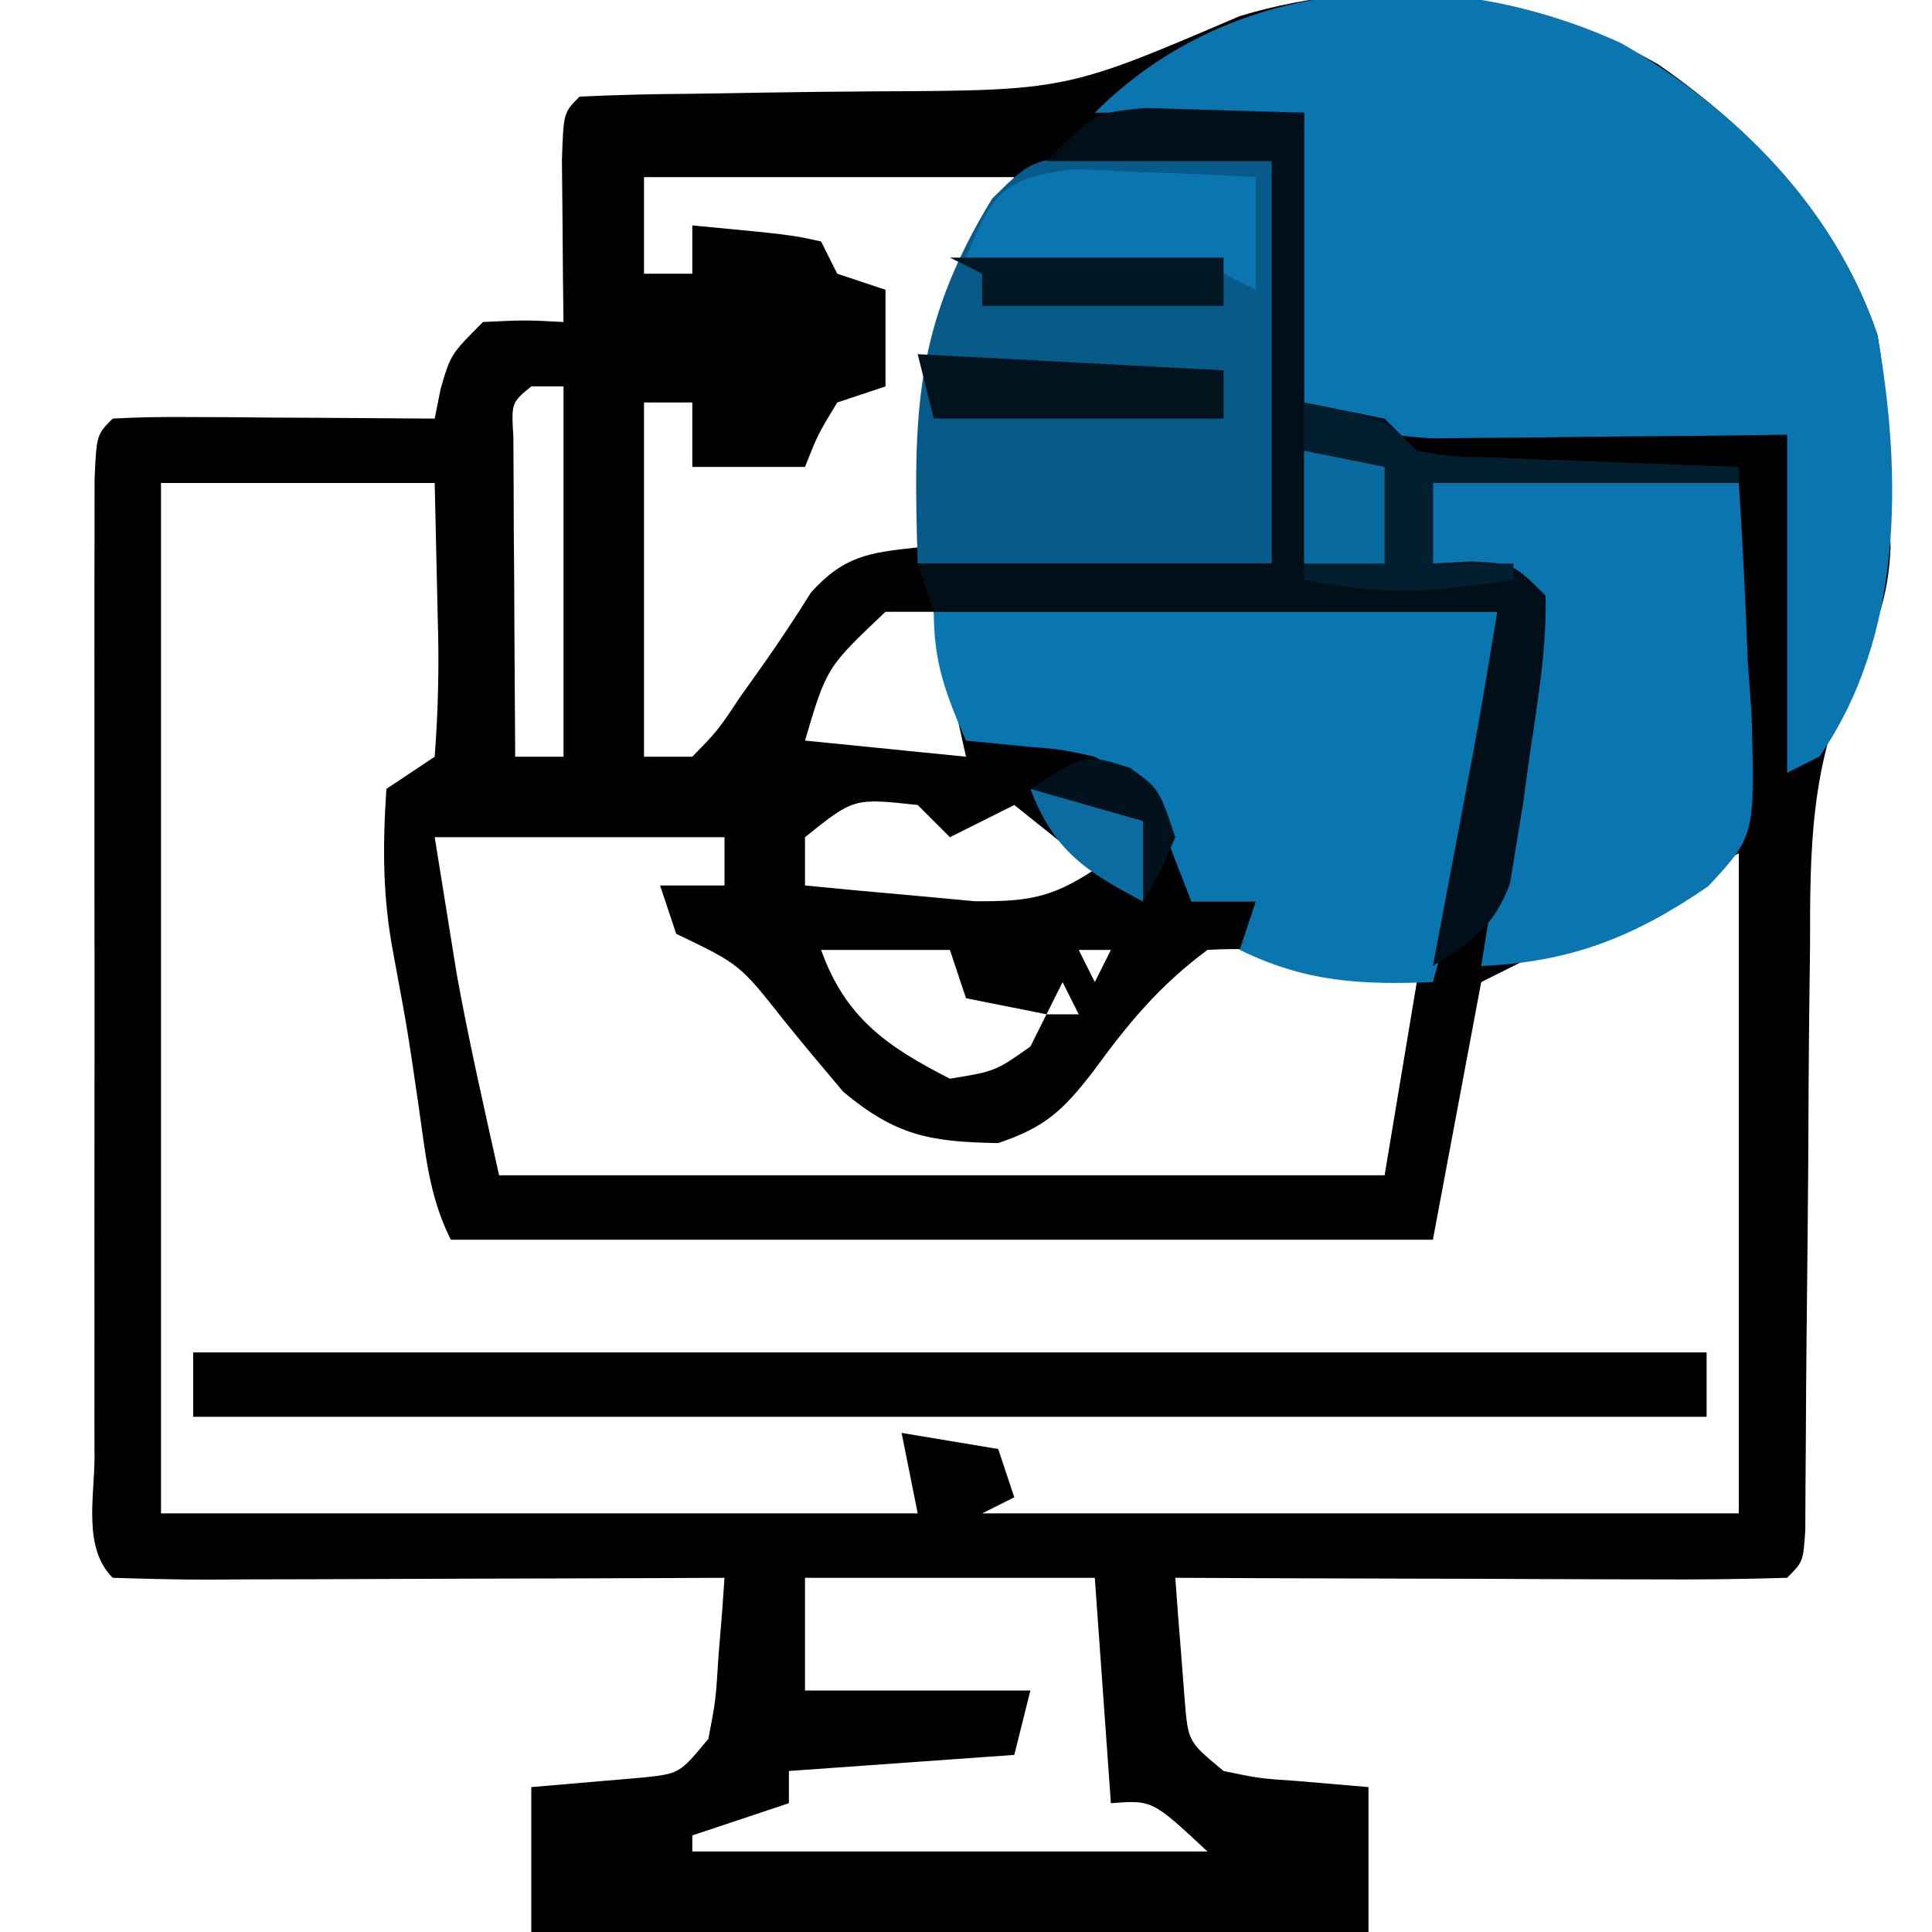 <svg xmlns="http://www.w3.org/2000/svg" width="120" height="120"><path d="M0 0 C6.069 4.213 11.19 9.686 13.609 16.789 C14.165 19.933 14.251 22.996 14.312 26.188 C14.369 28.065 14.369 28.065 14.426 29.98 C14.296 33.165 13.493 35.211 12.009 38.015 C9.458 43.587 9.415 48.729 9.426 54.781 C9.405 56.423 9.405 56.423 9.383 58.099 C9.341 61.566 9.326 65.033 9.312 68.5 C9.283 71.996 9.249 75.491 9.21 78.987 C9.187 81.156 9.172 83.325 9.163 85.494 C9.156 86.466 9.149 87.438 9.142 88.439 C9.138 89.298 9.135 90.157 9.131 91.042 C9 93 9 93 8 94 C5.188 94.089 2.401 94.115 -0.41 94.098 C-1.252 94.096 -2.094 94.095 -2.962 94.093 C-5.662 94.088 -8.362 94.075 -11.062 94.062 C-12.889 94.057 -14.715 94.053 -16.541 94.049 C-21.027 94.038 -25.514 94.021 -30 94 C-29.886 95.626 -29.758 97.251 -29.625 98.875 C-29.521 100.232 -29.521 100.232 -29.414 101.617 C-29.204 104.179 -29.204 104.179 -27 106 C-24.797 106.46 -24.797 106.46 -22.375 106.625 C-20.931 106.749 -19.488 106.873 -18 107 C-18 109.97 -18 112.94 -18 116 C-35.16 116 -52.32 116 -70 116 C-70 113.03 -70 110.06 -70 107 C-67.721 106.805 -65.443 106.609 -63.164 106.414 C-60.797 106.171 -60.797 106.171 -59 104 C-58.538 101.567 -58.538 101.567 -58.375 98.875 C-58.3 97.965 -58.225 97.055 -58.148 96.117 C-58.099 95.419 -58.05 94.72 -58 94 C-59.146 94.005 -60.292 94.01 -61.472 94.016 C-65.708 94.034 -69.944 94.045 -74.18 94.055 C-76.017 94.06 -77.853 94.067 -79.689 94.075 C-82.323 94.088 -84.956 94.093 -87.59 94.098 C-88.829 94.105 -88.829 94.105 -90.093 94.113 C-92.062 94.113 -94.032 94.062 -96 94 C-97.87 92.13 -97.128 88.969 -97.129 86.477 C-97.131 85.795 -97.133 85.114 -97.135 84.412 C-97.139 82.15 -97.136 79.887 -97.133 77.625 C-97.133 76.059 -97.134 74.494 -97.136 72.928 C-97.137 69.643 -97.135 66.358 -97.13 63.072 C-97.125 58.852 -97.128 54.631 -97.134 50.411 C-97.138 47.177 -97.136 43.943 -97.134 40.709 C-97.133 39.152 -97.134 37.595 -97.136 36.039 C-97.139 33.867 -97.135 31.695 -97.129 29.523 C-97.129 28.285 -97.128 27.047 -97.127 25.771 C-97 23 -97 23 -96 22 C-94.511 21.913 -93.019 21.893 -91.527 21.902 C-90.628 21.906 -89.729 21.909 -88.803 21.912 C-87.857 21.92 -86.912 21.929 -85.938 21.938 C-84.988 21.942 -84.039 21.947 -83.061 21.951 C-80.707 21.963 -78.354 21.979 -76 22 C-75.876 21.381 -75.752 20.762 -75.625 20.125 C-75 18 -75 18 -73 16 C-70.375 15.875 -70.375 15.875 -68 16 C-68.012 15.073 -68.023 14.146 -68.035 13.191 C-68.044 11.994 -68.053 10.796 -68.062 9.562 C-68.074 8.368 -68.086 7.173 -68.098 5.941 C-68 3 -68 3 -67 2 C-64.647 1.889 -62.319 1.838 -59.965 1.824 C-58.501 1.801 -57.036 1.777 -55.572 1.752 C-53.264 1.717 -50.956 1.688 -48.648 1.674 C-36.78 1.622 -36.78 1.622 -26 -3 C-17.155 -5.66 -7.963 -4.552 0 0 Z M-63 7 C-63 8.98 -63 10.96 -63 13 C-62.01 13 -61.02 13 -60 13 C-60 12.01 -60 11.02 -60 10 C-53.848 10.586 -53.848 10.586 -52 11 C-51.67 11.66 -51.34 12.32 -51 13 C-50.01 13.33 -49.02 13.66 -48 14 C-48 15.98 -48 17.96 -48 20 C-48.99 20.33 -49.98 20.66 -51 21 C-52.209 23 -52.209 23 -53 25 C-55.31 25 -57.62 25 -60 25 C-60 23.68 -60 22.36 -60 21 C-60.99 21 -61.98 21 -63 21 C-63 28.26 -63 35.52 -63 43 C-62.01 43 -61.02 43 -60 43 C-58.413 41.372 -58.413 41.372 -57 39.25 C-56.258 38.206 -56.258 38.206 -55.5 37.141 C-54.504 35.719 -53.544 34.27 -52.625 32.797 C-50.555 30.508 -49.009 30.325 -46 30 C-45.963 29.215 -45.925 28.43 -45.887 27.621 C-45.497 21.385 -44.89 16.548 -42 11 C-41.34 9.68 -40.68 8.36 -40 7 C-47.59 7 -55.18 7 -63 7 Z M-70 20 C-71.239 21.016 -71.239 21.016 -71.114 23.133 C-71.108 24.049 -71.103 24.966 -71.098 25.91 C-71.094 26.9 -71.091 27.889 -71.088 28.908 C-71.08 29.949 -71.071 30.99 -71.062 32.062 C-71.058 33.107 -71.053 34.152 -71.049 35.229 C-71.037 37.819 -71.021 40.41 -71 43 C-70.01 43 -69.02 43 -68 43 C-68 35.41 -68 27.82 -68 20 C-68.66 20 -69.32 20 -70 20 Z M-93 26 C-93 47.12 -93 68.24 -93 90 C-77.49 90 -61.98 90 -46 90 C-46.33 88.35 -46.66 86.7 -47 85 C-44.03 85.495 -44.03 85.495 -41 86 C-40.67 86.99 -40.34 87.98 -40 89 C-40.99 89.495 -40.99 89.495 -42 90 C-26.49 90 -10.98 90 5 90 C5 76.47 5 62.94 5 49 C1.04 50.98 -2.92 52.96 -7 55 C-8.32 55.66 -9.64 56.32 -11 57 C-11.99 62.28 -12.98 67.56 -14 73 C-34.13 73 -54.26 73 -75 73 C-76.357 70.287 -76.565 67.688 -77 64.688 C-77.683 60 -77.683 60 -78.547 55.344 C-79.239 51.762 -79.239 48.652 -79 45 C-78.01 44.34 -77.02 43.68 -76 43 C-75.778 40.032 -75.72 37.331 -75.812 34.375 C-75.874 31.611 -75.936 28.848 -76 26 C-81.61 26 -87.22 26 -93 26 Z M-48 34 C-51.659 37.46 -51.659 37.46 -53 42 C-49.7 42.33 -46.4 42.66 -43 43 C-43.66 40.03 -44.32 37.06 -45 34 C-45.99 34 -46.98 34 -48 34 Z M-53 48 C-53 48.99 -53 49.98 -53 51 C-50.751 51.222 -48.501 51.427 -46.25 51.625 C-44.997 51.741 -43.744 51.857 -42.453 51.977 C-39.164 51.999 -37.69 51.78 -35 50 C-36.65 48.68 -38.3 47.36 -40 46 C-41.98 46.99 -41.98 46.99 -44 48 C-44.66 47.34 -45.32 46.68 -46 46 C-49.967 45.565 -49.967 45.565 -53 48 Z M-76 48 C-75.711 49.794 -75.422 51.589 -75.125 53.438 C-74.963 54.447 -74.8 55.456 -74.633 56.496 C-73.876 60.688 -72.924 64.842 -72 69 C-53.85 69 -35.7 69 -17 69 C-16.34 65.04 -15.68 61.08 -15 57 C-19.4 55.626 -23.377 54.719 -28 55 C-30.999 57.226 -32.906 59.535 -35.098 62.547 C-37.006 65.008 -38.089 66.012 -41 67 C-45.237 66.923 -47.343 66.548 -50.625 63.812 C-51.866 62.342 -53.105 60.869 -54.312 59.371 C-57.057 55.891 -57.057 55.891 -61 54 C-61.33 53.01 -61.66 52.02 -62 51 C-60.68 51 -59.36 51 -58 51 C-58 50.01 -58 49.02 -58 48 C-63.94 48 -69.88 48 -76 48 Z M-52 55 C-50.495 59.213 -47.917 61.003 -44 63 C-41.174 62.537 -41.174 62.537 -39 61 C-38.67 60.34 -38.34 59.68 -38 59 C-39.65 58.67 -41.3 58.34 -43 58 C-43.33 57.01 -43.66 56.02 -44 55 C-46.64 55 -49.28 55 -52 55 Z M-36 55 C-35.67 55.66 -35.34 56.32 -35 57 C-34.67 56.34 -34.34 55.68 -34 55 C-34.66 55 -35.32 55 -36 55 Z M-37 57 C-37.33 57.66 -37.66 58.32 -38 59 C-37.34 59 -36.68 59 -36 59 C-36.33 58.34 -36.66 57.68 -37 57 Z M-53 94 C-53 96.31 -53 98.62 -53 101 C-48.38 101 -43.76 101 -39 101 C-39.33 102.32 -39.66 103.64 -40 105 C-44.62 105.33 -49.24 105.66 -54 106 C-54 106.66 -54 107.32 -54 108 C-55.98 108.66 -57.96 109.32 -60 110 C-60 110.33 -60 110.66 -60 111 C-49.44 111 -38.88 111 -28 111 C-31.433 107.8 -31.433 107.8 -34 108 C-34.33 103.38 -34.66 98.76 -35 94 C-40.94 94 -46.88 94 -53 94 Z " fill="#000001" transform="translate(103,4)"></path><path d="M0 0 C7.166 4.097 13.22 10.17 15.926 18.113 C17.47 26.851 17.543 36.808 12.316 44.324 C11.326 44.819 11.326 44.819 10.316 45.324 C10.316 38.394 10.316 31.464 10.316 24.324 C8.57 24.347 6.823 24.371 5.023 24.395 C2.725 24.413 0.427 24.431 -1.871 24.449 C-3.022 24.466 -4.172 24.483 -5.357 24.5 C-6.469 24.506 -7.581 24.513 -8.727 24.52 C-10.258 24.535 -10.258 24.535 -11.821 24.551 C-14.684 24.324 -14.684 24.324 -19.684 22.324 C-19.684 16.384 -19.684 10.444 -19.684 4.324 C-23.974 4.324 -28.264 4.324 -32.684 4.324 C-23.981 -4.378 -10.858 -4.967 0 0 Z " fill="#0A75AF" transform="translate(100.684,2.676)"></path><path d="M0 0 C11.55 0 23.1 0 35 0 C33.875 12.375 33.875 12.375 32.438 17.688 C32.168 18.702 31.899 19.716 31.621 20.762 C31.416 21.5 31.211 22.239 31 23 C26.452 23.178 23.121 22.998 19 21 C19.33 20.01 19.66 19.02 20 18 C18.68 18 17.36 18 16 18 C15.567 16.886 15.134 15.773 14.688 14.625 C13.301 10.825 13.301 10.825 10 9 C7.951 8.549 7.951 8.549 5.812 8.375 C4.554 8.251 3.296 8.127 2 8 C0.743 5.094 0 3.204 0 0 Z " fill="#0A76B0" transform="translate(58,38)"></path><path d="M0 0 C1.36 0.028 2.72 0.093 4.078 0.176 C6.471 0.279 8.863 0.382 11.328 0.488 C11.328 8.738 11.328 16.988 11.328 25.488 C4.068 25.488 -3.192 25.488 -10.672 25.488 C-10.962 16.121 -10.891 10.774 -6.047 2.82 C-3.672 0.488 -3.672 0.488 0 0 Z " fill="#085B89" transform="translate(67.672,9.512)"></path><path d="M0 0 C6.27 0 12.54 0 19 0 C19.244 3.712 19.421 7.409 19.562 11.125 C19.638 12.172 19.713 13.218 19.791 14.297 C20.008 21.913 20.008 21.913 17.099 25.05 C12.513 28.204 8.552 29.764 3 30 C3.133 29.178 3.266 28.355 3.402 27.508 C4.482 20.683 5.409 13.885 6 7 C4.02 6.34 2.04 5.68 0 5 C0 3.35 0 1.7 0 0 Z " fill="#0A75AF" transform="translate(89,30)"></path><path d="M0 0 C31.02 0 62.04 0 94 0 C94 1.32 94 2.64 94 4 C62.98 4 31.96 4 0 4 C0 2.68 0 1.36 0 0 Z " fill="#000000" transform="translate(12,84)"></path><path d="M0 0 C4.932 0.146 4.932 0.146 9.863 0.293 C9.863 6.233 9.863 12.173 9.863 18.293 C11.513 18.623 13.163 18.953 14.863 19.293 C15.523 19.953 16.183 20.613 16.863 21.293 C18.992 21.662 18.992 21.662 21.434 21.707 C22.329 21.746 23.225 21.784 24.148 21.824 C25.086 21.855 26.023 21.886 26.988 21.918 C27.933 21.957 28.878 21.995 29.852 22.035 C32.189 22.13 34.526 22.215 36.863 22.293 C36.863 22.623 36.863 22.953 36.863 23.293 C30.593 23.293 24.323 23.293 17.863 23.293 C17.863 24.943 17.863 26.593 17.863 28.293 C18.647 28.252 19.431 28.21 20.238 28.168 C22.863 28.293 22.863 28.293 24.863 30.293 C24.941 33.655 24.349 36.97 23.863 40.293 C23.738 41.209 23.613 42.126 23.484 43.07 C23.341 43.948 23.198 44.826 23.051 45.73 C22.921 46.534 22.79 47.337 22.656 48.164 C21.648 50.87 20.266 51.777 17.863 53.293 C18.068 52.208 18.273 51.122 18.484 50.004 C18.757 48.559 19.029 47.113 19.301 45.668 C19.435 44.955 19.57 44.242 19.709 43.508 C19.841 42.805 19.973 42.103 20.109 41.379 C20.29 40.421 20.29 40.421 20.474 39.443 C20.965 36.731 21.41 34.011 21.863 31.293 C10.313 31.293 -1.237 31.293 -13.137 31.293 C-13.467 30.303 -13.797 29.313 -14.137 28.293 C-6.877 28.293 0.383 28.293 7.863 28.293 C7.863 20.043 7.863 11.793 7.863 3.293 C3.243 3.293 -1.377 3.293 -6.137 3.293 C-3.137 0.293 -3.137 0.293 0 0 Z " fill="#011018" transform="translate(71.137,6.707)"></path><path d="M0 0 C5 1 5 1 7 3 C9.129 3.37 9.129 3.37 11.57 3.414 C12.466 3.453 13.362 3.491 14.285 3.531 C15.222 3.562 16.159 3.593 17.125 3.625 C18.542 3.683 18.542 3.683 19.988 3.742 C22.325 3.837 24.662 3.922 27 4 C27 4.33 27 4.66 27 5 C20.73 5 14.46 5 8 5 C8 6.65 8 8.3 8 10 C9.65 10 11.3 10 13 10 C13 10.33 13 10.66 13 11 C7.944 11.771 5.148 12.03 0 11 C0 7.37 0 3.74 0 0 Z " fill="#021F2F" transform="translate(81,25)"></path><path d="M0 0 C1.372 0.033 2.743 0.093 4.113 0.176 C4.815 0.198 5.517 0.221 6.24 0.244 C7.97 0.303 9.698 0.393 11.426 0.488 C11.426 2.798 11.426 5.108 11.426 7.488 C10.766 7.158 10.106 6.828 9.426 6.488 C6.713 6.256 4.018 6.069 1.301 5.926 C0.547 5.883 -0.207 5.839 -0.984 5.795 C-2.847 5.689 -4.711 5.588 -6.574 5.488 C-4.943 1.519 -4.375 0.598 0 0 Z " fill="#0A75AF" transform="translate(66.574,10.512)"></path><path d="M0 0 C6.27 0.33 12.54 0.66 19 1 C19 1.99 19 2.98 19 4 C13.06 4 7.12 4 1 4 C0.67 2.68 0.34 1.36 0 0 Z " fill="#01141D" transform="translate(57,22)"></path><path d="M0 0 C5.61 0 11.22 0 17 0 C17 0.99 17 1.98 17 3 C12.05 3 7.1 3 2 3 C2 2.34 2 1.68 2 1 C1.34 0.67 0.68 0.34 0 0 Z " fill="#021824" transform="translate(59,16)"></path><path d="M0 0 C2.475 0.495 2.475 0.495 5 1 C5 2.98 5 4.96 5 7 C3.35 7 1.7 7 0 7 C0 4.69 0 2.38 0 0 Z " fill="#096A9F" transform="translate(81,28)"></path><path d="M0 0 C4.75 0.875 4.75 0.875 7 2 C7 3.65 7 5.3 7 7 C3.429 5.121 1.453 3.829 0 0 Z " fill="#0A6CA1" transform="translate(64,49)"></path><path d="M0 0 C1.812 1.312 1.812 1.312 2.812 4.312 C1.875 6.5 1.875 6.5 0.812 8.312 C0.812 6.662 0.812 5.013 0.812 3.312 C-1.498 2.652 -3.808 1.992 -6.188 1.312 C-2.785 -0.875 -2.785 -0.875 0 0 Z " fill="#01121C" transform="translate(70.188,47.688)"></path></svg>